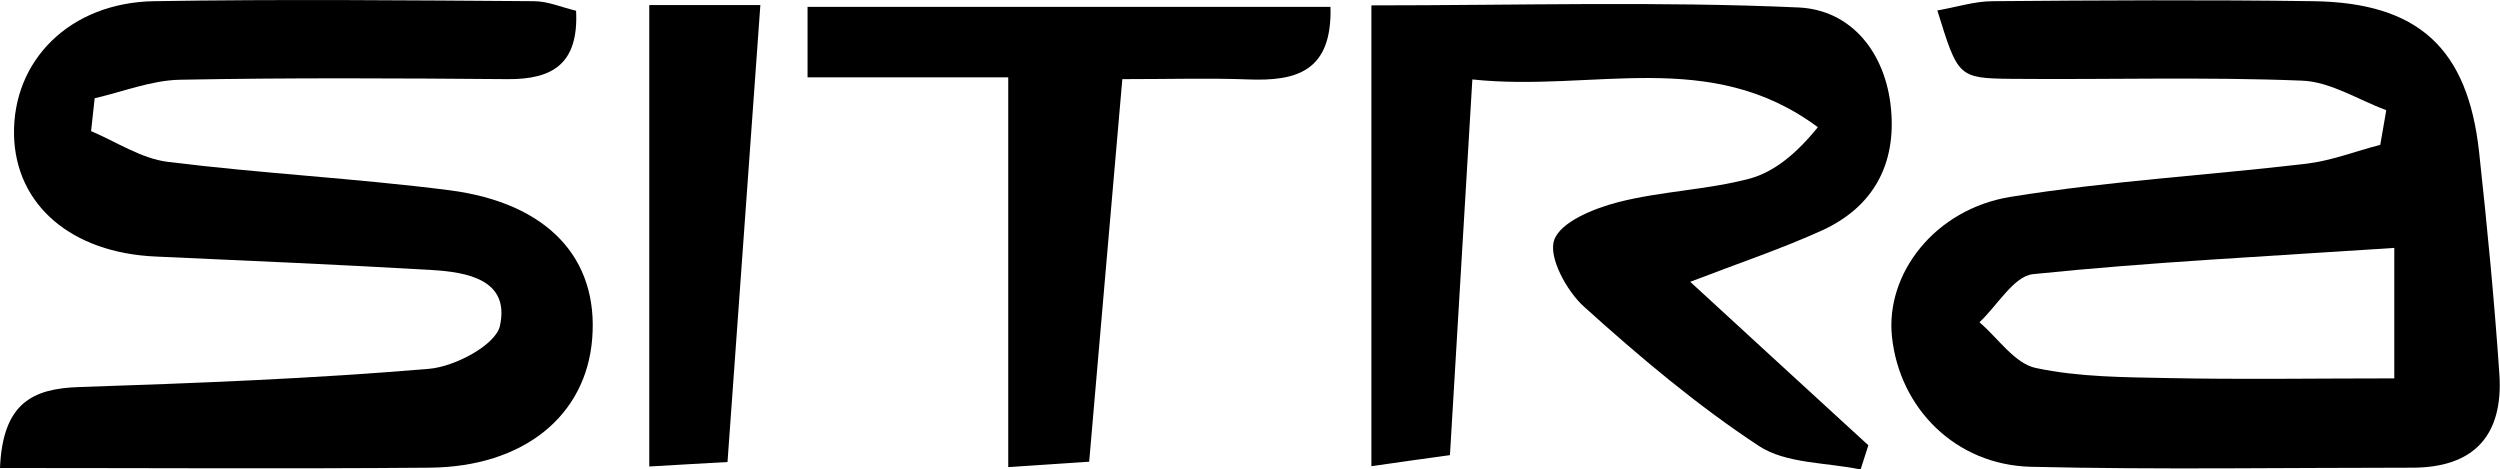 <?xml version="1.0" encoding="UTF-8"?>
<svg id="Layer_1" xmlns="http://www.w3.org/2000/svg" viewBox="0 0 83.71 15.72">
  <path d="M79.9,3.69c-.94-.35-1.88-.96-2.83-.99-3.24-.13-6.49-.03-9.73-.06-1.78-.02-1.78-.07-2.47-2.29.64-.11,1.25-.31,1.86-.31,3.58-.03,7.16-.05,10.73,0,3.51.05,5.17,1.57,5.55,5.05.27,2.48.51,4.96.68,7.45.13,2.03-.84,3.13-2.95,3.12-4.24,0-8.49.07-12.73-.03-2.53-.06-4.41-1.96-4.66-4.36-.22-2.1,1.43-4.27,3.98-4.68,3.28-.53,6.61-.72,9.91-1.11.83-.1,1.64-.42,2.46-.63.07-.38.13-.76.2-1.15ZM80.18,8.3c-4.34.29-8.24.48-12.11.88-.64.07-1.19,1.05-1.79,1.61.62.53,1.18,1.38,1.88,1.53,1.45.31,2.97.31,4.47.34,2.46.05,4.91.01,7.54.01v-4.37Z"/>
  <path d="M0,15.67c.09-2.19,1.11-2.66,2.65-2.71,3.91-.13,7.82-.28,11.71-.61.87-.07,2.24-.8,2.38-1.44.34-1.55-1.1-1.8-2.3-1.87-3.07-.18-6.15-.31-9.22-.45-2.82-.12-4.7-1.72-4.75-4.07C.42,2.02,2.34.09,5.15.04c4.24-.07,8.49-.03,12.73,0,.46,0,.91.2,1.41.32.09,1.79-.8,2.3-2.29,2.29-3.66-.03-7.32-.05-10.98.02-.95.02-1.9.4-2.85.62l-.12,1.1c.85.36,1.68.92,2.57,1.03,3.13.39,6.3.55,9.43.95,3.31.43,4.99,2.29,4.78,4.96-.2,2.59-2.29,4.3-5.44,4.33-4.73.04-9.45.01-14.38.01Z"/>
  <path d="M56.6,9.44c2.21,2.03,4.08,3.75,5.96,5.47-.09.27-.17.54-.26.81-1.15-.24-2.5-.19-3.41-.79-2.08-1.37-4-2.99-5.85-4.66-.58-.52-1.2-1.66-1-2.23.21-.61,1.33-1.06,2.14-1.27,1.44-.37,2.98-.41,4.41-.79.84-.23,1.58-.86,2.28-1.72-3.62-2.69-7.52-1.17-11.57-1.6-.26,4.4-.5,8.43-.75,12.58-.95.13-1.66.23-2.63.37V.18c4.88,0,9.6-.14,14.3.07,1.78.08,2.93,1.53,3.1,3.41.17,1.85-.6,3.27-2.3,4.05-1.34.61-2.74,1.08-4.41,1.72Z"/>
  <path d="M33.77,2.59h-6.73V.23h17.51c.06,2.18-1.16,2.49-2.75,2.43-1.31-.05-2.62-.01-4.22-.01-.38,4.33-.73,8.44-1.11,12.81-.87.06-1.63.11-2.71.18V2.59Z"/>
  <path d="M21.74.17h3.72c-.37,5.16-.73,10.14-1.1,15.3-.98.06-1.68.09-2.62.15V.17Z"/>
</svg>